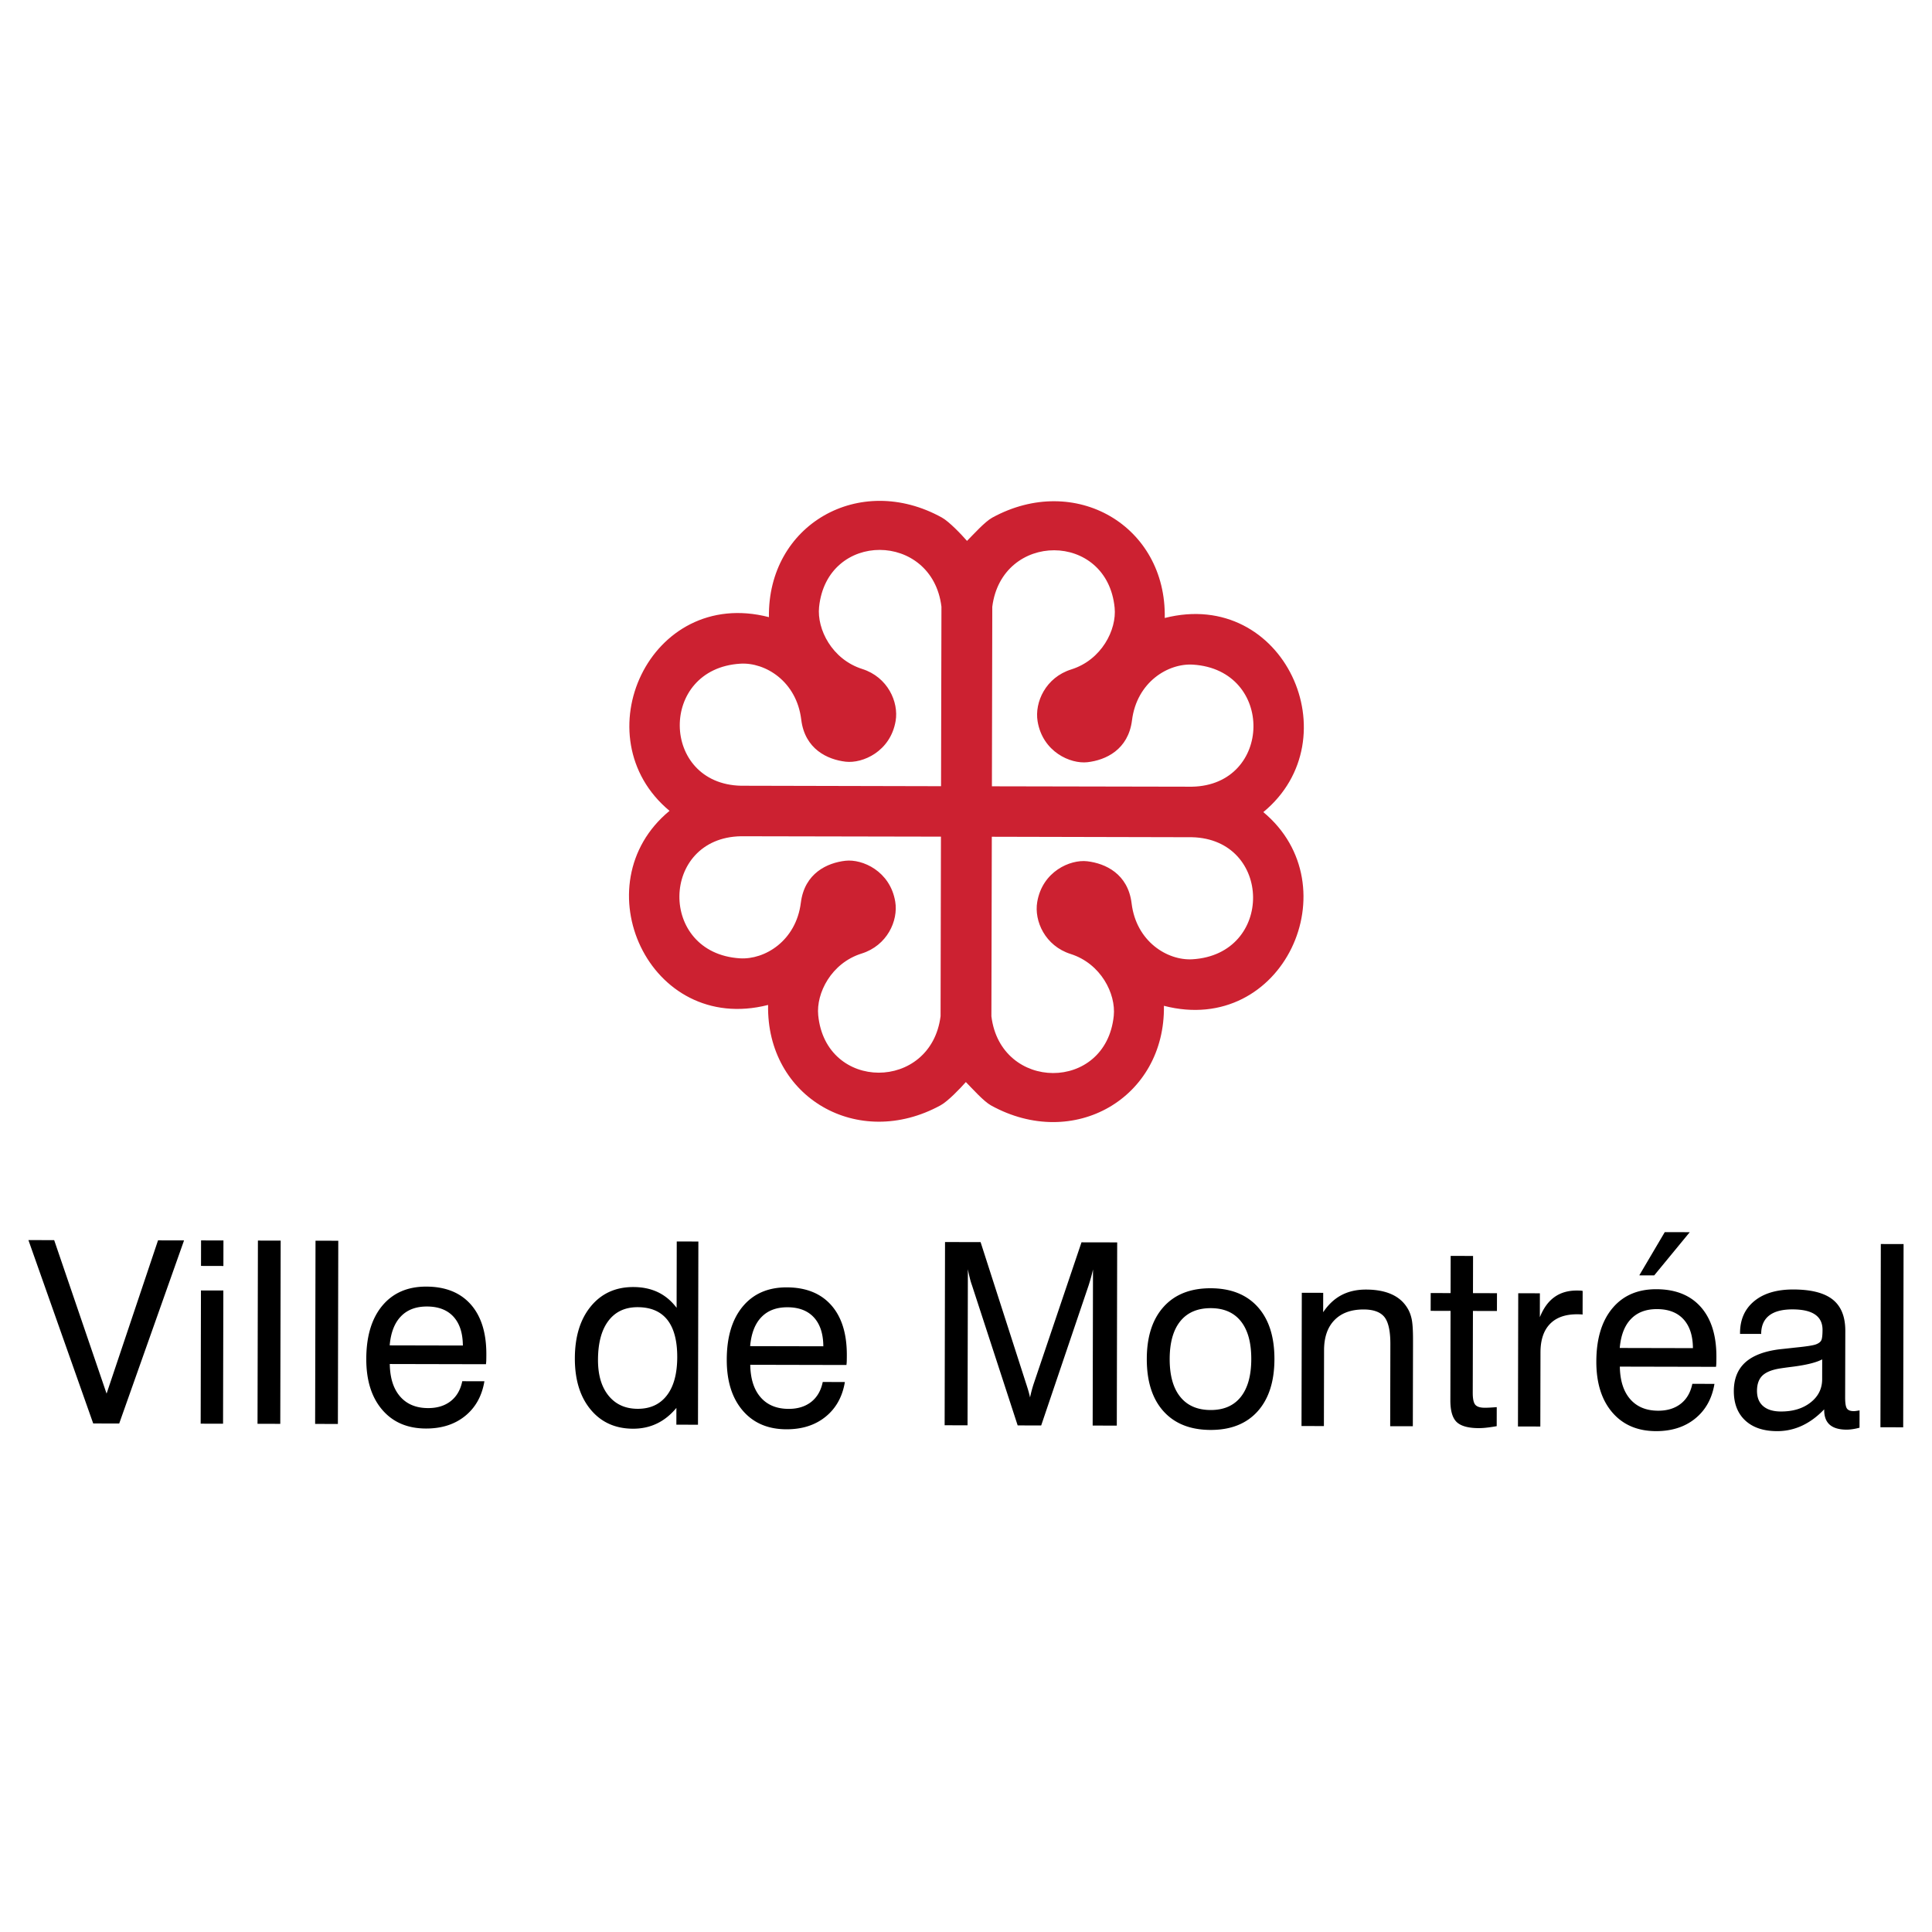 <svg xmlns="http://www.w3.org/2000/svg" width="2500" height="2500" viewBox="0 0 192.756 192.756"><g fill-rule="evenodd" clip-rule="evenodd"><path fill="#fff" d="M0 0h192.756v192.756H0V0z"/><path d="M99 60.54c-.014 5.97-.025 11.94-.037 17.91l19.963.039c8.045-.151 8.27-11.655.104-12.178-2.484-.159-5.611 1.738-6.09 5.551-.371 2.952-2.641 3.981-4.449 4.184-1.695.19-4.461-1.032-4.969-4.078-.318-1.909.812-4.382 3.354-5.178 3.031-.95 4.549-3.958 4.332-6.156-.755-7.649-11.259-7.607-12.208-.094zm-.088 40.854l.041-17.911 19.961.046c8.045.186 8.219 11.69.053 12.178-2.484.148-5.604-1.762-6.066-5.576-.357-2.954-2.623-3.993-4.432-4.203-1.695-.197-4.465 1.014-4.984 4.057-.328 1.908.791 4.386 3.33 5.193 3.027.962 4.531 3.977 4.305 6.173-.786 7.645-11.29 7.558-12.208.043zm-4.984-40.865l-.04 17.91-19.962-.046c-8.045-.186-8.22-11.69-.054-12.178 2.486-.148 5.604 1.762 6.067 5.576.358 2.954 2.624 3.993 4.431 4.203 1.695.197 4.465-1.014 4.986-4.057.326-1.908-.793-4.386-3.331-5.193-3.027-.962-4.531-3.977-4.306-6.174.787-7.644 11.29-7.557 12.209-.041zm-.087 40.854l.037-17.911-19.962-.039c-8.046.151-8.27 11.655-.105 12.178 2.484.159 5.612-1.738 6.09-5.55.371-2.952 2.641-3.981 4.449-4.184 1.696-.19 4.46 1.033 4.968 4.078.318 1.909-.811 4.383-3.353 5.179-3.031.949-4.548 3.958-4.332 6.155.754 7.648 11.258 7.606 12.208.094zm32.2-20.359c8.824 7.334 1.99 22.41-9.916 19.325.137 9.215-9.018 14.489-17.252 9.938-.734-.405-1.859-1.673-2.51-2.331-.558.634-1.786 1.918-2.521 2.32-8.253 4.516-17.386-.798-17.209-10.012-11.92 3.034-18.689-12.071-9.834-19.367-8.824-7.334-1.991-22.41 9.917-19.325-.138-9.215 9.018-14.489 17.251-9.939.734.406 1.956 1.695 2.511 2.331.655-.655 1.784-1.918 2.52-2.32 8.254-4.515 17.387.798 17.209 10.012 11.92-3.033 18.689 12.072 9.834 19.368z" fill="#cc2131"/><path d="M9.299 142.018l-6.464-18.295 2.57.006 5.229 15.312 5.132-15.29 2.596.006-6.469 18.267-2.594-.006zm10.756-15.717l.005-2.545 2.233.005-.005 2.546-2.233-.006zm-.034 15.739l.028-13.292 2.234.004-.029 13.293-2.233-.005zm5.672.013l.039-18.281 2.271.005-.04 18.28-2.27-.004zm5.747.011l.039-18.28 2.271.005-.039 18.28-2.271-.005zm7.439-7.837l7.3.016c-.007-1.242-.319-2.199-.937-2.877-.618-.675-1.501-1.014-2.642-1.016-1.102-.003-1.97.326-2.604.988-.636.66-1.007 1.621-1.117 2.889zm7.242 3.577l2.208.005c-.244 1.464-.882 2.616-1.92 3.459-1.034.84-2.338 1.259-3.91 1.256-1.846-.004-3.3-.627-4.365-1.871-1.064-1.244-1.595-2.936-1.59-5.08.005-2.266.54-4.033 1.6-5.306 1.061-1.271 2.523-1.907 4.385-1.903 1.913.004 3.389.595 4.435 1.772 1.043 1.178 1.563 2.837 1.559 4.979 0 .272-.004.476-.007.609a3.63 3.63 0 0 1-.033.385l-9.595-.021c.023 1.397.366 2.479 1.035 3.245.669.768 1.599 1.151 2.79 1.153.912.002 1.662-.231 2.258-.697.591-.465.973-1.125 1.15-1.985zm21.447-2.401c.003-1.646-.328-2.889-.99-3.727-.666-.837-1.653-1.255-2.959-1.258-1.258-.003-2.231.453-2.919 1.366-.688.911-1.034 2.206-1.038 3.887-.003 1.516.347 2.704 1.054 3.576.707.869 1.674 1.307 2.907 1.31 1.249.003 2.218-.443 2.907-1.335.688-.89 1.034-2.163 1.038-3.819zm2.109-11.538l-.039 18.28-2.157-.004.003-1.675c-.574.691-1.219 1.214-1.942 1.559-.719.346-1.513.519-2.384.517-1.77-.004-3.182-.643-4.234-1.915-1.052-1.271-1.575-2.975-1.571-5.109.005-2.176.54-3.906 1.6-5.19 1.061-1.285 2.473-1.924 4.236-1.92.928.002 1.747.175 2.464.52.714.345 1.33.861 1.852 1.552l.014-6.618 2.158.003zm5.165 10.439l7.301.016c-.007-1.243-.319-2.2-.937-2.878-.618-.675-1.5-1.014-2.641-1.016-1.103-.002-1.971.326-2.604.989-.637.659-1.007 1.621-1.119 2.889zm7.243 3.576l2.208.005c-.244 1.465-.882 2.616-1.92 3.459-1.034.84-2.337 1.26-3.91 1.256-1.846-.004-3.3-.626-4.364-1.871-1.065-1.244-1.595-2.936-1.59-5.08.004-2.266.539-4.033 1.6-5.306 1.061-1.271 2.523-1.907 4.386-1.903 1.912.005 3.388.596 4.434 1.773 1.043 1.178 1.563 2.837 1.559 4.979 0 .273-.004.477-.007.609a3.606 3.606 0 0 1-.033.385l-9.595-.021c.022 1.397.366 2.479 1.036 3.246.668.767 1.598 1.15 2.79 1.153.912.002 1.662-.232 2.257-.697.59-.467.972-1.127 1.149-1.987zm14.48-11.251l-.033 15.574-2.285-.005.039-18.28 3.548.008 4.502 13.994c.131.397.227.706.289.926.061.219.107.412.143.578a12.43 12.43 0 0 1 .41-1.502l4.723-13.975 3.561.007-.039 18.28-2.408-.005.033-15.574a14.85 14.85 0 0 1-.199.801 27.09 27.09 0 0 1-.24.797l-4.73 13.966-2.346-.005-4.56-13.985a7.125 7.125 0 0 1-.221-.744 12.36 12.36 0 0 1-.187-.856zm20.134 8.955c-.002 1.645.348 2.904 1.055 3.779.707.876 1.715 1.312 3.031 1.315 1.305.003 2.307-.43 3.004-1.303.697-.872 1.047-2.13 1.051-3.775.004-1.639-.34-2.895-1.033-3.77-.695-.875-1.695-1.312-3-1.315-1.324-.003-2.34.43-3.043 1.296-.705.87-1.061 2.124-1.065 3.773zm-2.283-.005c.004-2.228.564-3.958 1.68-5.197 1.117-1.24 2.678-1.856 4.689-1.853 2.021.005 3.586.628 4.701 1.866 1.113 1.238 1.668 2.974 1.664 5.21-.006 2.234-.566 3.967-1.68 5.207-1.117 1.24-2.68 1.856-4.689 1.852-2.021-.004-3.586-.627-4.701-1.865-1.113-1.238-1.668-2.981-1.664-5.22zm24.283 6.714l.018-8.178c.004-1.309-.195-2.212-.594-2.715-.402-.499-1.092-.752-2.066-.754-1.248-.003-2.219.348-2.912 1.056-.691.706-1.041 1.706-1.043 3.006l-.016 7.571-2.234-.005.029-13.293 2.135.004-.004 1.938c.512-.768 1.123-1.338 1.826-1.709.703-.37 1.52-.556 2.449-.554 1 .002 1.842.156 2.527.46.688.304 1.215.756 1.586 1.359.209.325.354.703.445 1.139.09.433.133 1.122.131 2.065v.633l-.018 7.98-2.259-.003zm8.237-3.334c0 .597.084.994.252 1.191.168.201.482.3.936.301.135.001.293-.002.477-.012.188-.01.43-.024.729-.049l-.004 1.899c-.371.066-.705.116-.998.147a6.943 6.943 0 0 1-.789.049c-1.051-.002-1.787-.207-2.209-.611-.422-.407-.629-1.13-.627-2.162l.018-8.924-1.984-.005.004-1.775 1.984.004.008-3.711 2.234.005-.008 3.711 2.395.005-.004 1.776-2.395-.005-.019 8.166zm4.511 3.361l.027-13.293 2.16.005-.004 2.386c.357-.892.838-1.562 1.449-2.002.607-.44 1.355-.661 2.238-.659.168 0 .285.004.361.007.074.004.15.014.223.033l-.006 2.356a1.695 1.695 0 0 0-.197-.02 10.344 10.344 0 0 0-.336-.007c-1.191-.002-2.1.32-2.725.97-.627.647-.941 1.593-.943 2.832l-.016 7.396-2.231-.004zm10.155-7.832l7.301.016c-.008-1.242-.32-2.199-.938-2.877-.619-.676-1.5-1.014-2.641-1.017-1.104-.003-1.971.326-2.605.989-.637.66-1.006 1.622-1.117 2.889zm7.242 3.576l2.207.006c-.244 1.463-.881 2.615-1.92 3.458-1.033.84-2.338 1.26-3.91 1.257-1.846-.005-3.299-.627-4.365-1.871-1.064-1.245-1.594-2.936-1.59-5.081.006-2.265.541-4.033 1.602-5.305 1.061-1.272 2.521-1.907 4.385-1.903 1.912.004 3.389.595 4.434 1.771 1.043 1.179 1.564 2.838 1.559 4.979 0 .273-.004.477-.008.609a3.615 3.615 0 0 1-.031.385l-9.596-.021c.023 1.398.367 2.479 1.035 3.246.67.768 1.6 1.15 2.791 1.153.912.002 1.662-.232 2.258-.698.59-.464.971-1.123 1.149-1.985zm-5.293-10.822l2.543-4.312 2.492.006-3.545 4.31-1.49-.004zM182 140.609c-.693.729-1.436 1.271-2.217 1.635a5.81 5.81 0 0 1-2.49.541c-1.355-.003-2.412-.358-3.174-1.068-.758-.71-1.137-1.687-1.135-2.938.004-1.208.381-2.153 1.129-2.838.75-.686 1.893-1.127 3.42-1.321.391-.04.916-.097 1.576-.171 1.135-.112 1.832-.222 2.088-.329.256-.099.426-.228.51-.39s.125-.512.127-1.049c0-.68-.246-1.188-.744-1.529-.494-.341-1.24-.511-2.244-.514-1.033-.002-1.814.203-2.34.615s-.791 1.024-.793 1.834l-2.109-.004v-.099c.004-1.341.477-2.397 1.422-3.175.945-.775 2.244-1.16 3.9-1.157 1.779.004 3.088.341 3.924 1.006.84.67 1.258 1.709 1.256 3.122l-.016 6.656c0 .569.062.938.186 1.104.123.165.346.249.668.249.066.001.148-.006.244-.019.094-.013.205-.031.34-.053l-.004 1.725a5.774 5.774 0 0 1-.715.15 4.063 4.063 0 0 1-.576.044c-.746-.002-1.305-.165-1.676-.487-.371-.324-.557-.813-.557-1.465v-.075zm-.199-4.985c-.594.319-1.617.571-3.064.749-.514.065-.898.119-1.156.16-.811.132-1.393.369-1.748.714-.357.349-.535.854-.537 1.515s.203 1.17.615 1.526 1.004.536 1.775.537c1.197.003 2.184-.297 2.953-.898.771-.603 1.156-1.377 1.158-2.317l.004-1.986zm5.81 6.772l.039-18.28 2.271.005-.039 18.281-2.271-.006z"/></g></svg>